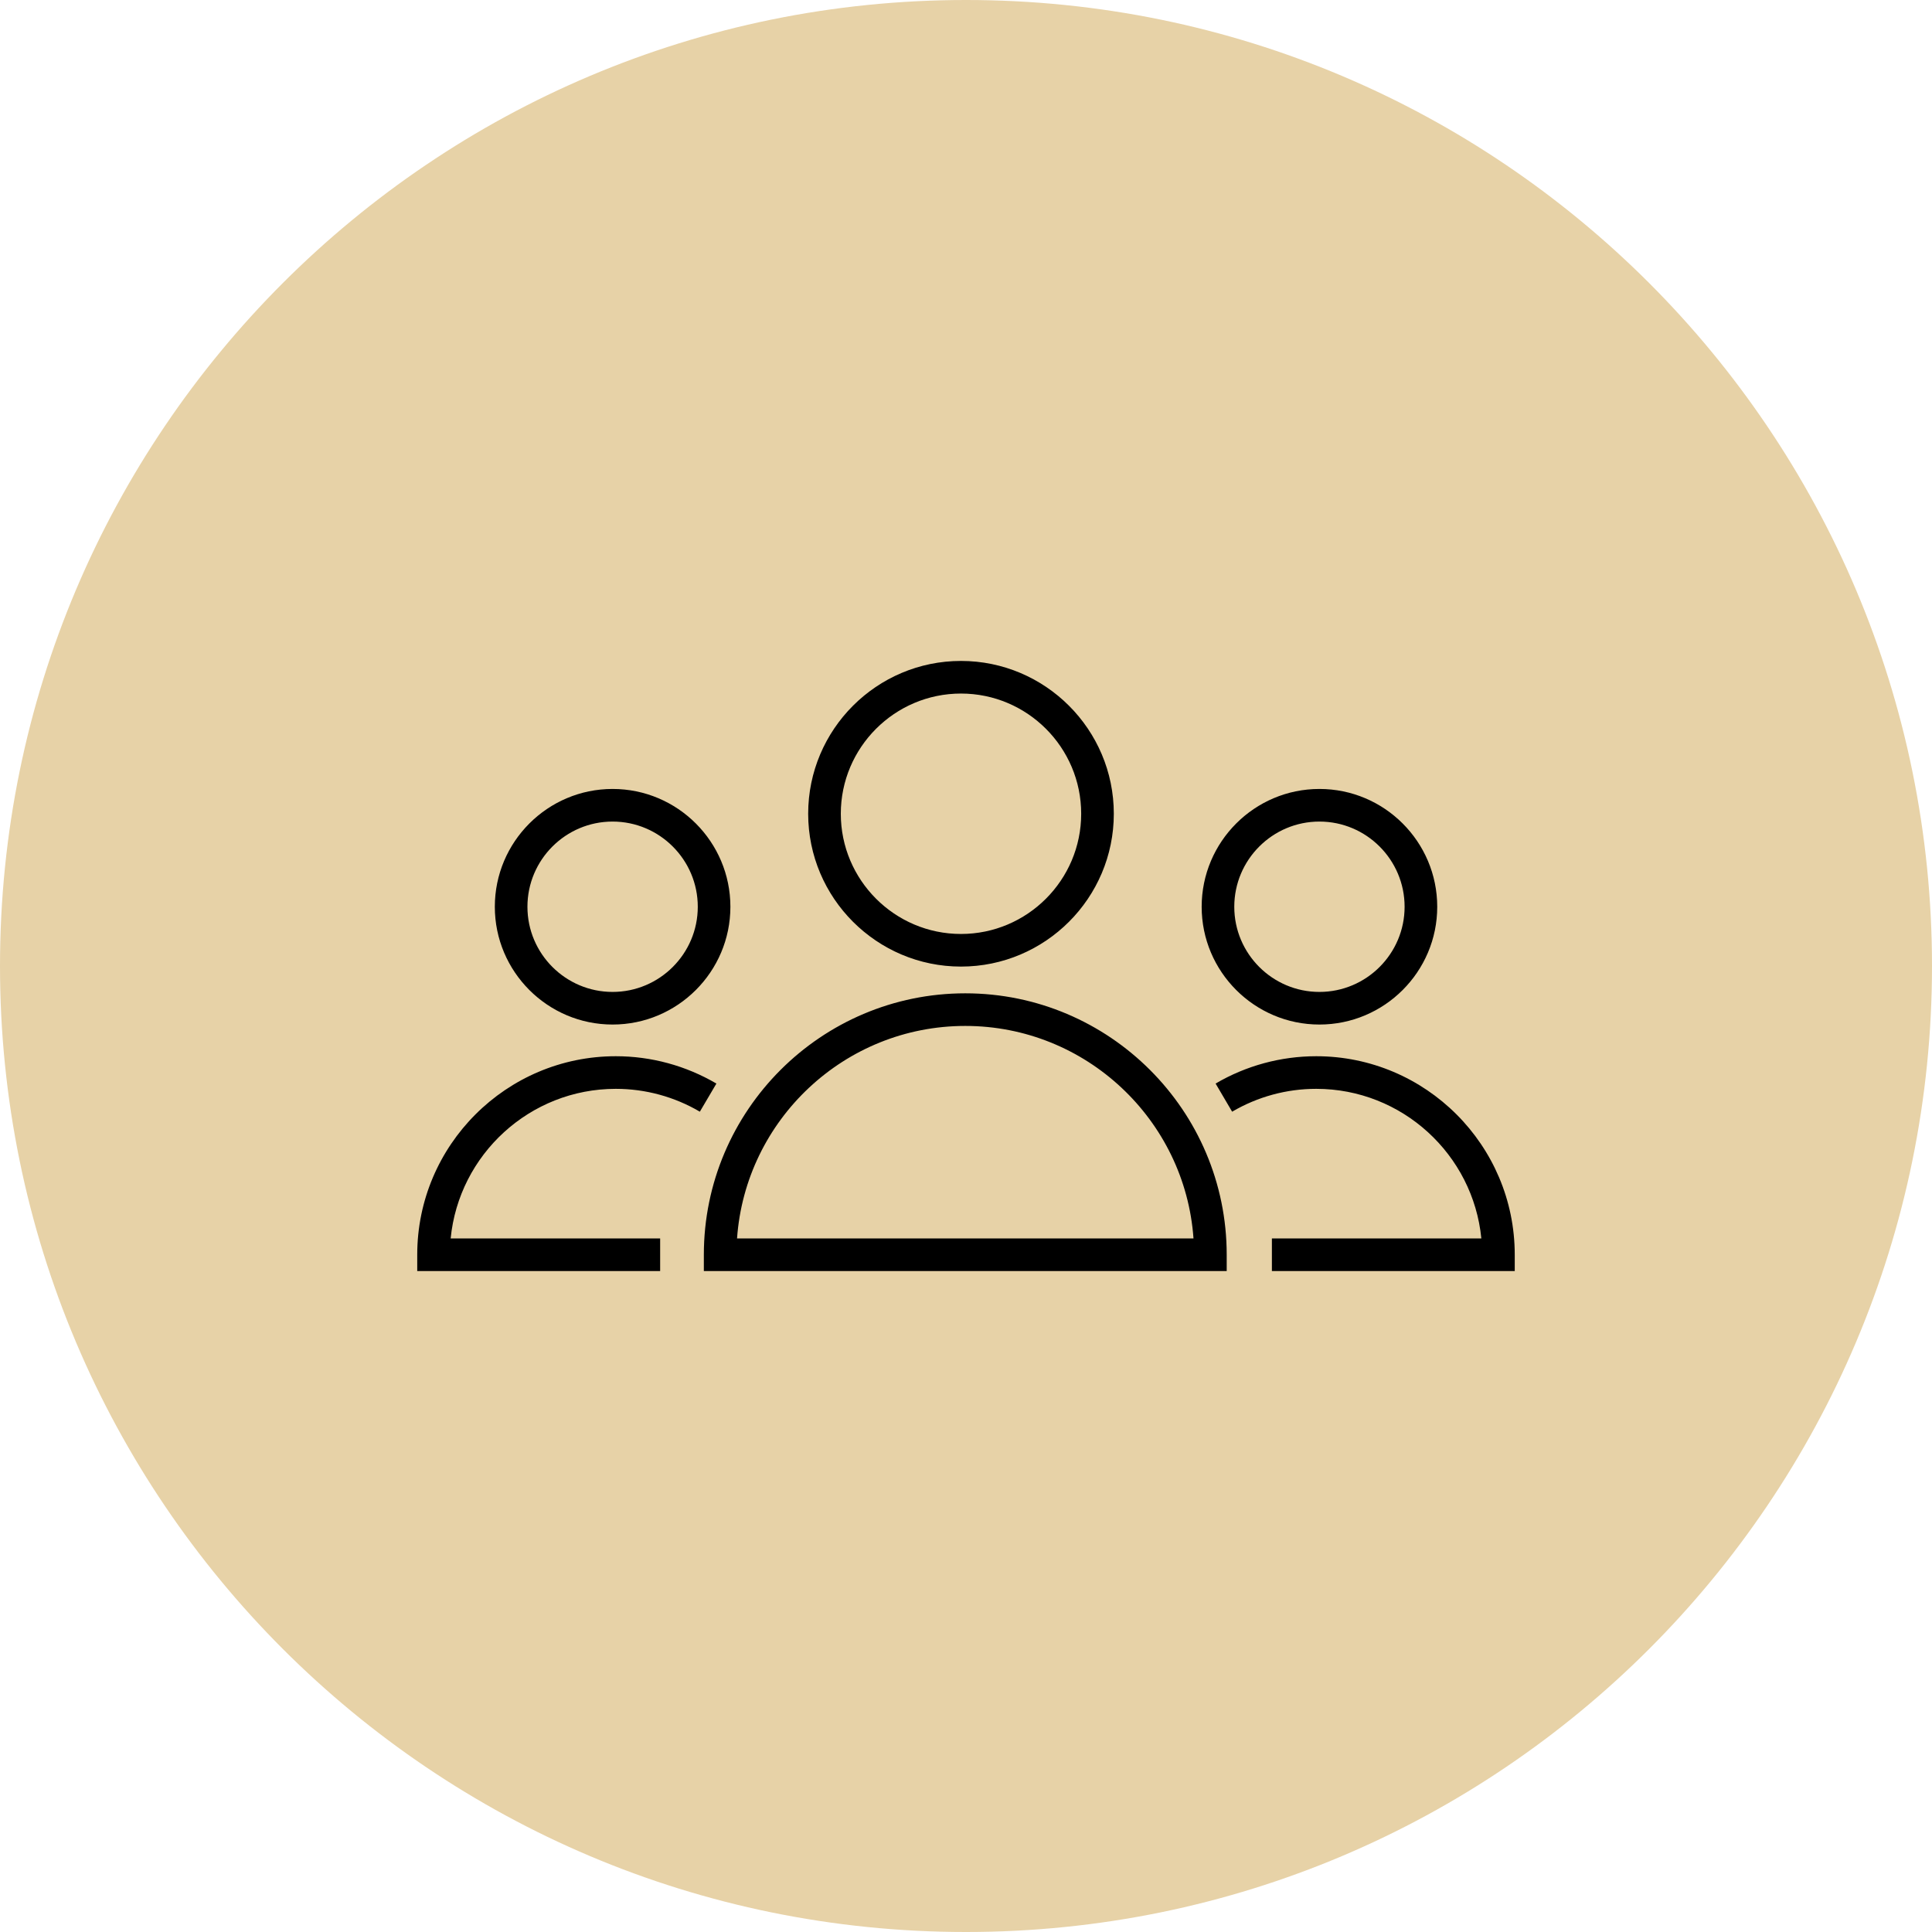 <?xml version="1.0" encoding="UTF-8"?> <svg xmlns="http://www.w3.org/2000/svg" viewBox="0 0 100.00 100.00" data-guides="{&quot;vertical&quot;:[],&quot;horizontal&quot;:[]}"><defs></defs><path baseline-shift="baseline" color="rgb(51, 51, 51)" fill-rule="evenodd" fill="#e7d2a7" x="0" y="0" width="100" height="100" rx="50" ry="50" id="tSvg179a36eaa76" title="Rectangle 1" fill-opacity="1" stroke="none" stroke-opacity="1" d="M0 50C0 22.386 22.386 0 50 0H50C77.614 0 100 22.386 100 50H100C100 77.614 77.614 100 50 100H50C22.386 100 0 77.614 0 50Z" style="transform-origin: 50px 50px;"></path><path fill="#000000" stroke="#000000" fill-opacity="1" stroke-width="0" stroke-opacity="1" baseline-shift="baseline" color="rgb(51, 51, 51)" fill-rule="evenodd" id="tSvg8970f32172" title="Path 1" d="M49.963 51.414C42.502 51.414 36.431 57.484 36.431 64.945C36.431 65.226 36.431 65.508 36.431 65.789C45.452 65.789 54.473 65.789 63.494 65.789C63.494 65.508 63.494 65.226 63.494 64.945C63.494 57.484 57.423 51.414 49.963 51.414ZM38.149 64.101C38.584 57.963 43.716 53.102 49.962 53.102C56.208 53.102 61.341 57.963 61.775 64.101C53.9 64.101 46.025 64.101 38.149 64.101ZM49.74 50.03C54.102 50.03 57.651 46.481 57.651 42.12C57.651 37.758 54.102 34.21 49.74 34.21C45.379 34.21 41.831 37.758 41.831 42.12C41.832 46.481 45.38 50.03 49.74 50.03ZM49.74 35.898C53.171 35.898 55.962 38.689 55.962 42.12C55.962 45.55 53.171 48.342 49.74 48.342C46.31 48.342 43.52 45.55 43.52 42.12C43.52 38.689 46.31 35.898 49.74 35.898ZM31.872 56.358C33.404 56.358 34.909 56.767 36.224 57.541C36.51 57.056 36.795 56.57 37.081 56.085C35.501 55.158 33.703 54.669 31.872 54.67C26.206 54.67 21.596 59.279 21.596 64.945C21.596 65.227 21.596 65.508 21.596 65.79C25.787 65.79 29.978 65.79 34.169 65.79C34.169 65.227 34.169 64.664 34.169 64.102C30.555 64.102 26.94 64.102 23.326 64.102C23.751 59.76 27.422 56.358 31.872 56.358ZM31.707 53.03C35.07 53.03 37.805 50.295 37.805 46.934C37.805 43.571 35.07 40.836 31.707 40.836C28.346 40.836 25.612 43.571 25.612 46.934C25.612 50.295 28.346 53.03 31.707 53.03ZM31.707 42.524C34.139 42.524 36.117 44.502 36.117 46.934C36.117 49.364 34.139 51.342 31.707 51.342C29.277 51.342 27.3 49.364 27.3 46.934C27.3 44.502 29.277 42.524 31.707 42.524ZM68.129 54.67C66.296 54.67 64.494 55.159 62.919 56.085C63.205 56.57 63.49 57.056 63.775 57.541C65.095 56.766 66.597 56.357 68.128 56.358C72.578 56.358 76.249 59.761 76.674 64.101C73.06 64.101 69.446 64.101 65.833 64.101C65.833 64.664 65.833 65.227 65.833 65.789C70.023 65.789 74.213 65.789 78.403 65.789C78.403 65.508 78.403 65.226 78.403 64.945C78.404 59.279 73.794 54.67 68.129 54.67ZM68.293 53.03C71.656 53.03 74.391 50.295 74.391 46.934C74.391 43.571 71.656 40.836 68.293 40.836C64.932 40.836 62.198 43.571 62.198 46.934C62.198 50.295 64.932 53.03 68.293 53.03ZM68.293 42.524C70.725 42.524 72.702 44.502 72.702 46.934C72.702 49.364 70.725 51.342 68.293 51.342C65.863 51.342 63.886 49.364 63.886 46.934C63.886 44.502 65.863 42.524 68.293 42.524Z"></path></svg> 